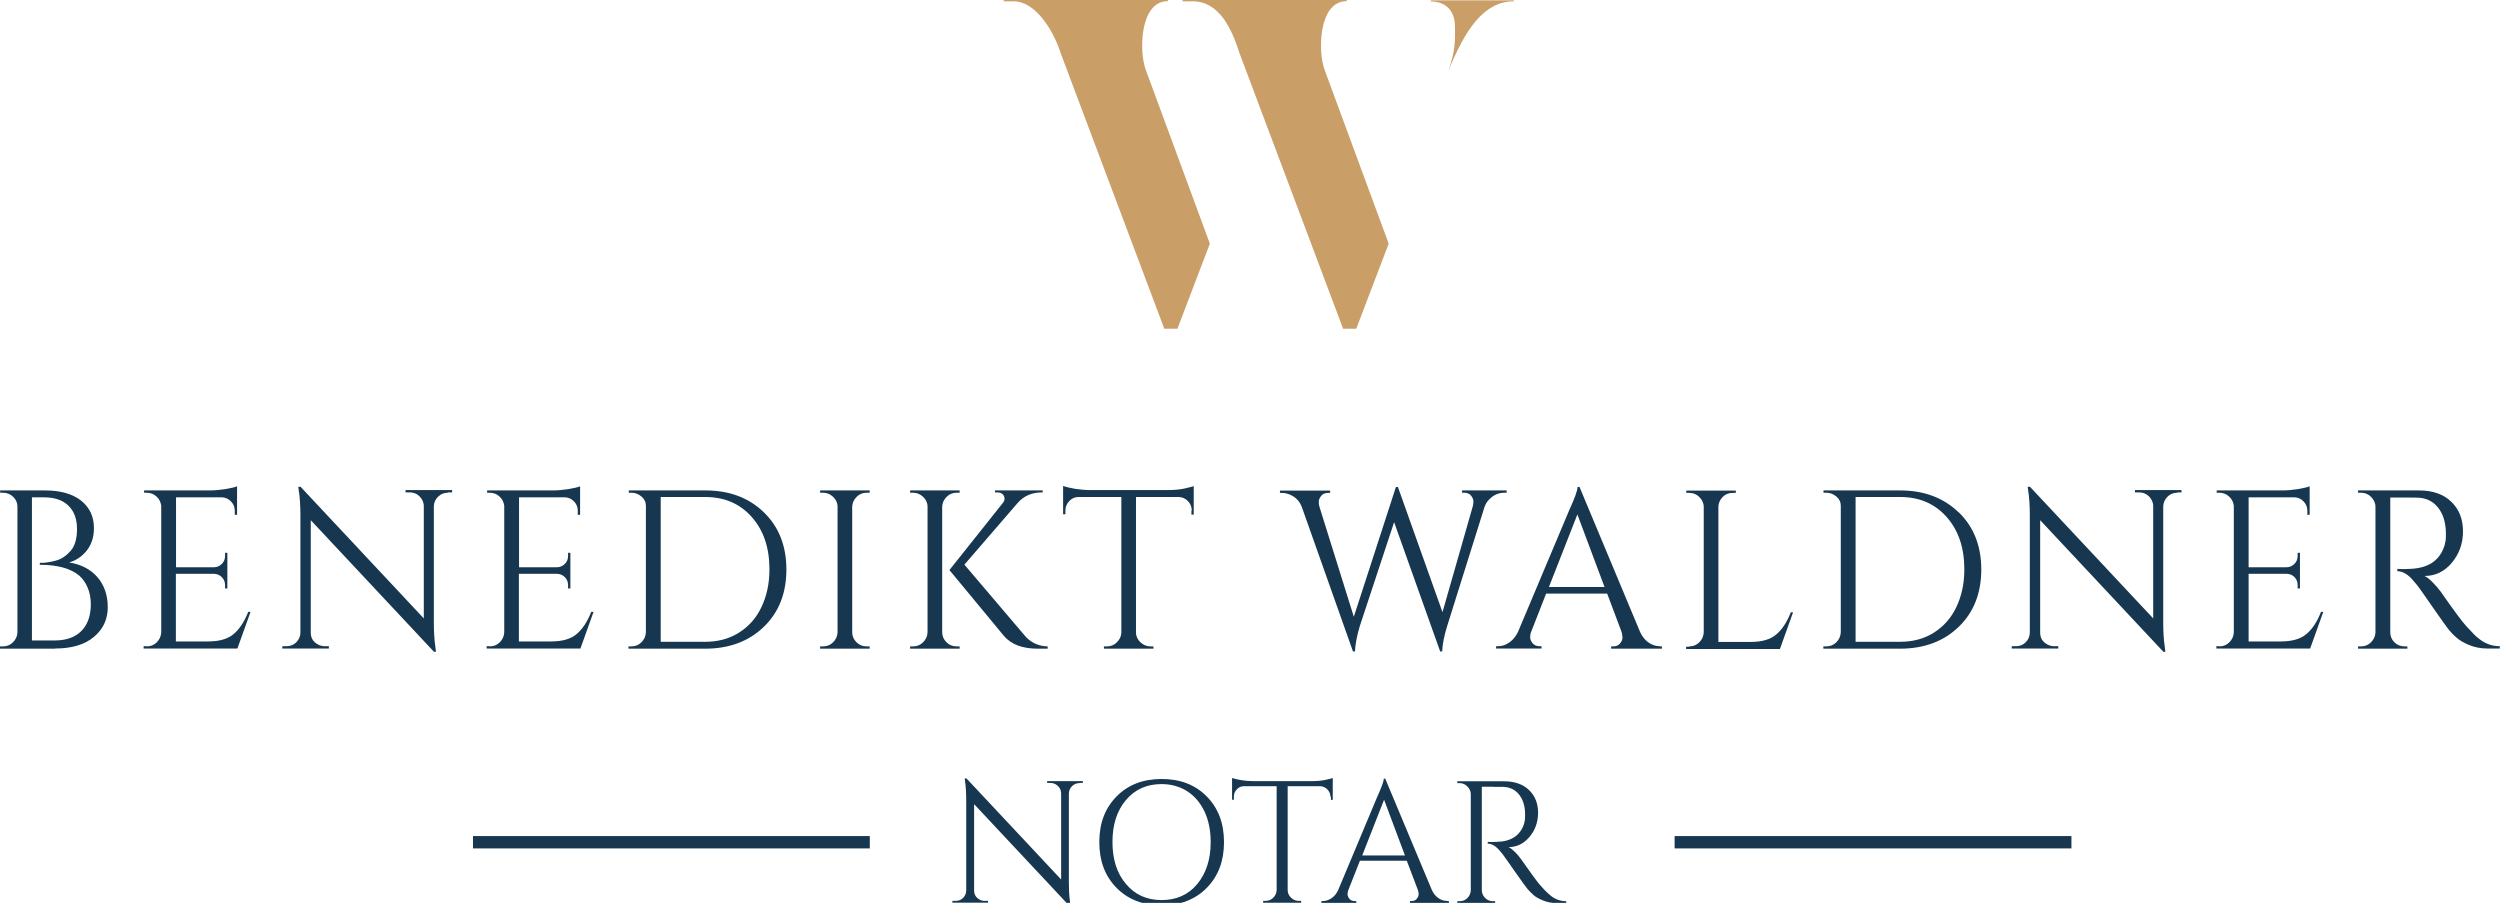 <?xml version="1.0" encoding="UTF-8"?>
<svg id="Ebene_1" data-name="Ebene 1" xmlns="http://www.w3.org/2000/svg" version="1.1" viewBox="0 0 151.96 54.88">
  <defs>
    <style>
      .cls-1 {
        fill: #16374f;
      }

      .cls-1, .cls-2 {
        stroke-width: 0px;
      }

      .cls-2 {
        fill: #ca9e67;
      }

      .cls-3 {
        isolation: isolate;
      }
    </style>
  </defs>
  <g class="cls-3">
    <g class="cls-3">
      <path class="cls-1" d="M3.35,39.43H0v-.14h.18c.24,0,.44-.08.61-.25s.26-.37.27-.6v-7.64c0-.24-.09-.44-.26-.6-.17-.17-.38-.25-.62-.25H.01v-.14s2.72,0,2.72,0c.94,0,1.68.21,2.2.62.52.42.78.97.78,1.67,0,.55-.15,1-.44,1.37-.29.36-.65.6-1.07.72.72.11,1.3.41,1.72.89.42.49.63,1.1.63,1.83s-.28,1.34-.85,1.81c-.56.47-1.35.7-2.36.7ZM1.95,38.93h1.37c.7,0,1.24-.19,1.62-.57.38-.38.58-.92.58-1.62,0-.39-.07-.74-.2-1.04s-.3-.53-.5-.71c-.53-.44-1.33-.66-2.39-.66h-.01v-.12h.13c.08,0,.19,0,.34-.03.15-.02.31-.05.49-.1.18-.05.35-.12.49-.22.15-.1.28-.22.41-.36.27-.3.4-.75.4-1.35s-.17-1.07-.52-1.41c-.34-.34-.84-.51-1.49-.51h-.73v8.68Z"/>
      <path class="cls-1" d="M8.92,39.29c.24,0,.44-.08.61-.25.17-.17.26-.37.27-.61v-7.69c-.03-.22-.12-.41-.29-.56-.16-.15-.36-.23-.59-.23h-.16v-.14s4.01,0,4.01,0c.28,0,.59-.03.93-.08.33-.06.57-.11.71-.17v1.73h-.14v-.25c0-.22-.08-.41-.23-.56-.15-.16-.33-.24-.54-.25h-2.8v4.25h2.32c.18,0,.34-.08.47-.21.13-.13.19-.29.19-.48v-.19h.14v2.17h-.14v-.21c0-.18-.06-.34-.19-.47-.12-.13-.28-.2-.46-.21h-2.34v4.11h1.96c.68,0,1.2-.15,1.55-.45.36-.3.65-.75.89-1.35h.14l-.8,2.23h-5.7v-.14h.18Z"/>
      <path class="cls-1" d="M27.22,29.95c-.23,0-.43.08-.59.24-.17.16-.25.36-.26.58v7.09c0,.53.03,1.04.1,1.51l.03.25h-.12l-7.49-8v6.84c0,.32.15.56.43.71.13.07.27.11.41.11h.26v.14h-2.83v-.14h.26c.23,0,.43-.08.59-.24s.25-.36.25-.6v-7.13c0-.56-.03-1.06-.1-1.5l-.03-.22h.14l7.49,8v-6.82c0-.24-.1-.44-.26-.6s-.36-.24-.59-.24h-.26v-.14h2.83v.14h-.25Z"/>
      <path class="cls-1" d="M29.77,39.29c.24,0,.44-.08.61-.25.17-.17.26-.37.27-.61v-7.69c-.03-.22-.12-.41-.29-.56-.16-.15-.36-.23-.59-.23h-.16v-.14s4.01,0,4.01,0c.28,0,.59-.03.93-.08.33-.06.57-.11.71-.17v1.73h-.14v-.25c0-.22-.08-.41-.23-.56-.15-.16-.33-.24-.54-.25h-2.8v4.25h2.32c.18,0,.34-.08.47-.21.13-.13.19-.29.19-.48v-.19h.14v2.17h-.14v-.21c0-.18-.06-.34-.19-.47-.12-.13-.28-.2-.46-.21h-2.34v4.11h1.96c.68,0,1.2-.15,1.55-.45.36-.3.65-.75.89-1.35h.14l-.8,2.23h-5.7v-.14h.18Z"/>
      <path class="cls-1" d="M46.43,31.14c.91.88,1.37,2.04,1.37,3.48s-.46,2.6-1.37,3.48c-.91.88-2.1,1.33-3.57,1.33h-4.66v-.14h.18c.24,0,.44-.08.61-.25.17-.17.26-.37.27-.61v-7.69c0-.22-.09-.41-.27-.56-.18-.15-.38-.23-.61-.23h-.16v-.14s4.64,0,4.64,0c1.47,0,2.65.44,3.57,1.33ZM40.16,30.22v8.79h2.71c.77,0,1.45-.18,2.04-.55s1.05-.88,1.37-1.55.49-1.43.49-2.3c0-1.32-.36-2.38-1.08-3.19-.72-.81-1.66-1.21-2.82-1.21h-2.71Z"/>
      <path class="cls-1" d="M50.03,39.29c.24,0,.44-.08.61-.25.17-.17.26-.37.27-.61v-7.63c0-.24-.1-.44-.27-.6s-.37-.25-.61-.25h-.18v-.14h3.01v.14h-.18c-.24,0-.44.08-.61.25s-.26.37-.27.6v7.63c0,.24.09.44.26.61.17.17.38.25.62.25h.18v.14h-3.01v-.14h.18Z"/>
      <path class="cls-1" d="M58.15,39.29h.18v.14h-3.01v-.14h.18c.24,0,.44-.08.61-.25.17-.17.26-.37.27-.61v-7.63c0-.24-.1-.44-.27-.6s-.37-.25-.61-.25h-.18v-.14h3.01v.14h-.18c-.24,0-.44.08-.61.25s-.26.37-.27.6v7.63c0,.24.09.44.26.61.17.17.38.25.62.25ZM63.67,39.43h-.59c-.93,0-1.62-.26-2.06-.78l-3.31-4,3.24-4.07c.07-.09.11-.17.11-.25s-.01-.14-.04-.19c-.07-.14-.21-.21-.4-.21h-.14v-.12h2.9v.12h-.05c-.6,0-1.1.21-1.48.65l-3.23,3.74,3.75,4.41c.37.37.8.55,1.31.56v.14Z"/>
      <path class="cls-1" d="M72.44,31.03c0-.22-.08-.41-.23-.57-.16-.16-.34-.24-.55-.25h-2.61v8.23c0,.24.1.44.27.6s.37.25.61.25h.18v.14h-3.01v-.14h.18c.24,0,.44-.08.61-.25s.26-.36.27-.59v-8.24h-2.61c-.22,0-.41.09-.56.25-.15.16-.23.35-.23.57v.23h-.14s0-1.72,0-1.72c.14.05.38.11.71.17.34.05.65.08.93.08h4.64c.45,0,.82-.03,1.12-.1.3-.07.48-.12.54-.14v1.73h-.14v-.25Z"/>
      <path class="cls-1" d="M91.56,29.95h-.11c-.34,0-.64.12-.89.37-.15.13-.25.29-.32.48l-2.28,7.27c-.18.58-.28,1.09-.3,1.53h-.12l-2.8-7.86-2.09,6.33c-.17.57-.27,1.08-.29,1.53h-.12l-3.12-8.81c-.11-.27-.28-.48-.51-.62-.23-.14-.46-.21-.7-.21h-.11v-.14h3.05v.14h-.12c-.19,0-.34.06-.43.19-.1.12-.14.24-.14.35s.01.21.04.3l2.09,6.69,2.56-7.89h.12s2.71,7.61,2.71,7.61l1.84-6.43c.03-.1.04-.2.04-.31s-.05-.22-.14-.34-.23-.18-.43-.18h-.12v-.14h2.71v.14Z"/>
      <path class="cls-1" d="M100.91,39.29h.11v.14h-3.09v-.14h.12c.19,0,.34-.06.43-.19.1-.12.14-.24.14-.35s-.02-.22-.05-.33l-.88-2.34h-3.71l-.92,2.35c-.04.11-.05.22-.05.32s.05.22.14.34c.1.12.24.19.43.19h.12v.14h-2.76v-.14h.12c.23,0,.45-.07.67-.22s.4-.36.54-.65l3.11-7.39c.34-.74.51-1.21.51-1.42h.12l3.68,8.81c.13.28.3.5.52.65s.45.22.69.22ZM94.15,35.68h3.38l-1.65-4.41-1.73,4.41Z"/>
      <path class="cls-1" d="M102.68,39.29c.24,0,.44-.08.61-.25.17-.17.26-.37.27-.61v-7.61c0-.24-.1-.44-.27-.61s-.37-.25-.61-.25h-.18v-.14h3.01v.14h-.18c-.33,0-.58.14-.76.43-.08.14-.12.28-.12.44v8.19h1.96c.68,0,1.2-.15,1.55-.45.36-.3.66-.75.89-1.35h.14l-.8,2.23h-5.7v-.14h.18Z"/>
      <path class="cls-1" d="M119.06,31.14c.91.88,1.37,2.04,1.37,3.48s-.46,2.6-1.37,3.48c-.91.88-2.1,1.33-3.57,1.33h-4.66v-.14h.18c.24,0,.44-.08.61-.25s.26-.37.27-.61v-7.69c0-.22-.09-.41-.27-.56s-.38-.23-.61-.23h-.17v-.14s4.64,0,4.64,0c1.46,0,2.65.44,3.57,1.33ZM112.79,30.22v8.79h2.71c.77,0,1.45-.18,2.04-.55s1.05-.88,1.37-1.55.49-1.43.49-2.3c0-1.32-.36-2.38-1.08-3.19-.72-.81-1.66-1.21-2.82-1.21h-2.71Z"/>
      <path class="cls-1" d="M132.34,29.95c-.23,0-.43.08-.59.24s-.25.36-.26.58v7.09c0,.53.03,1.04.1,1.51l.03.25h-.12l-7.49-8v6.84c0,.32.15.56.43.71.13.07.27.11.41.11h.26v.14h-2.83v-.14h.26c.23,0,.43-.08.59-.24s.25-.36.25-.6v-7.13c0-.56-.03-1.06-.1-1.5l-.03-.22h.14l7.49,8v-6.82c0-.24-.1-.44-.26-.6s-.36-.24-.59-.24h-.26v-.14h2.83v.14h-.25Z"/>
      <path class="cls-1" d="M134.9,39.29c.24,0,.44-.08.61-.25.17-.17.26-.37.27-.61v-7.69c-.03-.22-.12-.41-.29-.56-.16-.15-.36-.23-.59-.23h-.16v-.14s4.01,0,4.01,0c.28,0,.59-.03.93-.08.33-.06.57-.11.71-.17v1.73h-.14v-.25c0-.22-.08-.41-.23-.56-.15-.16-.33-.24-.54-.25h-2.8v4.25h2.32c.18,0,.34-.08.47-.21.13-.13.19-.29.19-.48v-.19h.14v2.17h-.14v-.21c0-.18-.06-.34-.18-.47-.12-.13-.28-.2-.46-.21h-2.34v4.11h1.96c.68,0,1.2-.15,1.55-.45.36-.3.66-.75.89-1.35h.14l-.8,2.23h-5.7v-.14h.18Z"/>
      <path class="cls-1" d="M146.17,30.24h-.88v8.19c0,.24.08.44.25.61.17.17.38.25.62.25h.17v.14s-3,0-3,0v-.14h.18c.24,0,.44-.08.61-.25.17-.17.26-.37.27-.6v-7.63c0-.24-.1-.44-.27-.61-.17-.17-.37-.25-.61-.25h-.18v-.14h3.71c.83,0,1.49.23,1.96.69.48.46.71,1.06.71,1.8s-.23,1.37-.68,1.91c-.45.54-1.01.8-1.66.8.14.06.3.19.49.38.19.19.35.38.5.58.79,1.13,1.3,1.82,1.54,2.08s.41.44.51.54c.1.1.21.19.33.28.12.09.24.17.36.22.27.13.55.19.85.19v.14h-.76c-.39,0-.76-.07-1.1-.21s-.59-.29-.76-.44c-.17-.15-.32-.3-.44-.44-.12-.14-.46-.62-1.02-1.42-.56-.81-.88-1.27-.98-1.38-.09-.11-.19-.23-.29-.34-.29-.31-.59-.47-.88-.47v-.14c.07,0,.17.01.29.01s.27,0,.44-.01c1.14-.03,1.85-.5,2.14-1.43.05-.18.08-.35.08-.51v-.31c-.02-.61-.18-1.11-.48-1.48-.3-.38-.71-.58-1.22-.6-.22,0-.49-.01-.82-.01Z"/>
    </g>
    <g class="cls-3">
      <path class="cls-1" d="M65.62,47.6c-.18,0-.33.06-.45.18-.13.12-.19.27-.2.45v5.44c0,.41.02.79.07,1.16l.02.19h-.1l-5.75-6.14v5.25c0,.25.12.43.33.55.1.06.2.08.32.08h.2v.11h-2.17v-.11h.2c.18,0,.33-.06.45-.18s.19-.28.19-.46v-5.48c0-.43-.02-.81-.07-1.15l-.02-.17h.11l5.75,6.14v-5.23c0-.18-.07-.34-.2-.46-.13-.12-.28-.18-.45-.18h-.2v-.11h2.17v.11h-.19Z"/>
      <path class="cls-1" d="M67.87,48.41c.7-.71,1.61-1.06,2.74-1.06s2.04.35,2.74,1.06c.7.71,1.05,1.63,1.05,2.78s-.35,2.07-1.05,2.78c-.7.71-1.62,1.06-2.74,1.06s-2.04-.35-2.74-1.06c-.7-.71-1.05-1.63-1.05-2.78s.35-2.07,1.05-2.78ZM68.45,53.74c.54.65,1.27.97,2.16.97s1.62-.32,2.16-.97c.54-.65.82-1.5.82-2.55,0-.7-.12-1.31-.37-1.85-.25-.53-.6-.95-1.05-1.24s-.98-.44-1.57-.44c-.89,0-1.61.32-2.16.97-.55.65-.82,1.5-.82,2.55s.27,1.91.82,2.55Z"/>
      <path class="cls-1" d="M80.87,48.43c0-.17-.06-.31-.18-.44-.12-.12-.26-.19-.42-.2h-2v6.32c0,.18.08.34.21.46.13.13.29.19.47.19h.14v.11h-2.31v-.11h.14c.18,0,.34-.06.47-.19.13-.13.2-.28.21-.45v-6.33h-2c-.17,0-.31.07-.43.2-.12.12-.17.27-.17.44v.18h-.11s0-1.32,0-1.32c.11.04.29.08.55.13.26.04.5.06.72.06h3.57c.34,0,.63-.03.86-.08s.37-.09.42-.11v1.33h-.11v-.19Z"/>
      <path class="cls-1" d="M87.99,54.77h.08v.11h-2.37v-.11h.09c.15,0,.26-.05.33-.14.07-.09.11-.18.11-.27s-.01-.17-.04-.25l-.68-1.79h-2.85l-.71,1.8c-.03.08-.04.17-.04.25s.04.17.11.26.18.14.33.14h.09v.11h-2.12v-.11h.09c.18,0,.35-.06.52-.17.17-.11.31-.28.41-.5l2.38-5.68c.26-.57.39-.93.39-1.09h.09l2.83,6.76c.1.22.23.38.4.5s.34.17.53.17ZM82.8,52h2.6l-1.27-3.39-1.33,3.39Z"/>
      <path class="cls-1" d="M90.75,47.82h-.68v6.29c0,.18.07.34.2.47.13.13.29.2.48.2h.13v.11s-2.3,0-2.3,0v-.11h.14c.18,0,.34-.06.47-.19.13-.13.2-.28.21-.46v-5.86c0-.18-.08-.34-.21-.47s-.29-.2-.47-.2h-.14v-.11h2.85c.64,0,1.14.18,1.51.53.37.36.55.82.55,1.38s-.17,1.05-.52,1.47c-.35.41-.77.62-1.27.62.11.05.23.15.38.29.14.14.27.29.38.45.61.87,1,1.4,1.18,1.6s.31.34.39.41c.08.07.16.15.25.22s.18.13.27.17c.2.1.42.15.65.15v.11h-.58c-.3,0-.58-.05-.84-.16-.26-.11-.46-.22-.58-.34-.13-.12-.24-.23-.34-.34-.09-.11-.36-.47-.79-1.09-.43-.62-.68-.97-.75-1.06s-.14-.17-.22-.26c-.22-.24-.45-.36-.67-.36v-.11c.06,0,.13.01.22.01s.2,0,.34-.01c.87-.02,1.42-.39,1.65-1.1.04-.14.06-.27.06-.4v-.24c-.01-.47-.14-.85-.37-1.14-.23-.29-.55-.44-.94-.46-.17,0-.38,0-.63,0Z"/>
    </g>
  </g>
  <rect class="cls-1" x="28.75" y="50.82" width="24.12" height=".75"/>
  <rect class="cls-1" x="101.79" y="50.82" width="24.12" height=".75"/>
  <g>
    <path class="cls-2" d="M61.01.02v.06h.62c1.25,0,2.37,1.65,2.86,3.2l6.28,16.7h.8l1.97-5.17-3.89-10.55c-.41-1.03-.41-4.19,1.34-4.19v-.07h-9.98v.02Z"/>
    <path class="cls-2" d="M71.88.02v.06h.62c1.6,0,2.37,1.65,2.86,3.2l6.28,16.7h.8l1.97-5.17-3.89-10.55c-.41-1.03-.41-4.19,1.34-4.19v-.07h-9.98v.02Z"/>
    <path class="cls-2" d="M86.97.02v.07c.92,0,1.47.57,1.47,1.54,0,.7.06,1.37-.41,2.71,1.01-2.52,2.16-4.26,3.99-4.26V.02h-5.06.01Z"/>
  </g>
</svg>